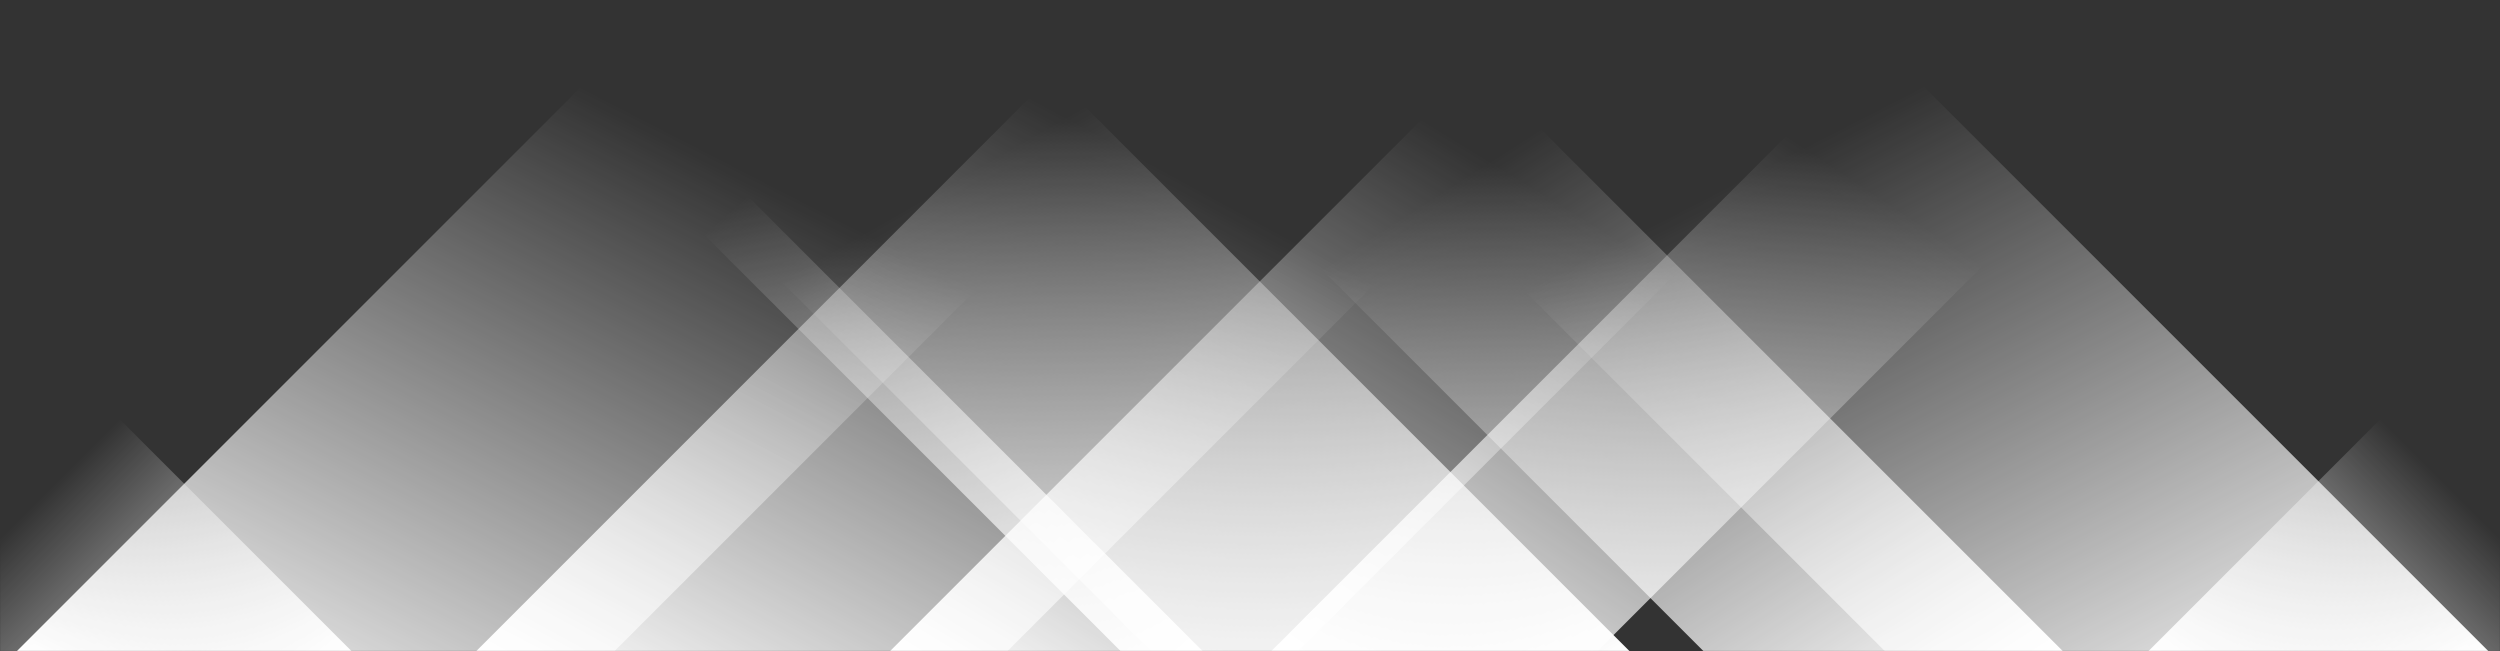 <svg xmlns="http://www.w3.org/2000/svg" xmlns:xlink="http://www.w3.org/1999/xlink" xmlns:svgjs="http://svgjs.com/svgjs" width="1920" height="500" preserveAspectRatio="none" viewBox="0 0 1920 500"><rect x="0" y="0" width="1920" height="500" fill="#333333" stroke="none"/><g mask="url(&quot;#SvgjsMask1054&quot;)" fill="none"><path d="M13 500L513 0L972 0L472 500z" fill="url(#SvgjsLinearGradient1055)"></path><path d="M365.8 500L865.8 0L1273.8 0L773.8 500z" fill="url(#SvgjsLinearGradient1055)"></path><path d="M683.6 500L1183.6 0L1497.1 0L997.1 500z" fill="url(#SvgjsLinearGradient1055)"></path><path d="M976.4 500L1476.4 0L1726.9 0L1226.9 500z" fill="url(#SvgjsLinearGradient1055)"></path><path d="M1911 500L1411 0L947.5 0L1447.5 500z" fill="url(#SvgjsLinearGradient1056)"></path><path d="M1584.2 500L1084.2 0L808.2 0L1308.2 500z" fill="url(#SvgjsLinearGradient1056)"></path><path d="M1251.4 500L751.4 0L383.9 0L883.9 500z" fill="url(#SvgjsLinearGradient1056)"></path><path d="M923.6 500L423.6 0L360.6 0L860.6 500z" fill="url(#SvgjsLinearGradient1056)"></path><path d="M1650.055 500L1920 230.055L1920 500z" fill="url(#SvgjsLinearGradient1055)"></path><path d="M0 500L269.945 500L 0 230.055z" fill="url(#SvgjsLinearGradient1056)"></path></g><defs><mask id="SvgjsMask1054"><rect width="1920" height="500" fill="#ffffff"></rect></mask><linearGradient x1="0%" y1="100%" x2="100%" y2="0%" id="SvgjsLinearGradient1055"><stop stop-color="rgba(255, 255, 255, 1)" offset="0"></stop><stop stop-opacity="0" stop-color="rgba(255, 255, 255, 1)" offset="0.66"></stop></linearGradient><linearGradient x1="100%" y1="100%" x2="0%" y2="0%" id="SvgjsLinearGradient1056"><stop stop-color="rgba(255, 255, 255, 1)" offset="0"></stop><stop stop-opacity="0" stop-color="rgba(255, 255, 255, 1)" offset="0.66"></stop></linearGradient></defs></svg>